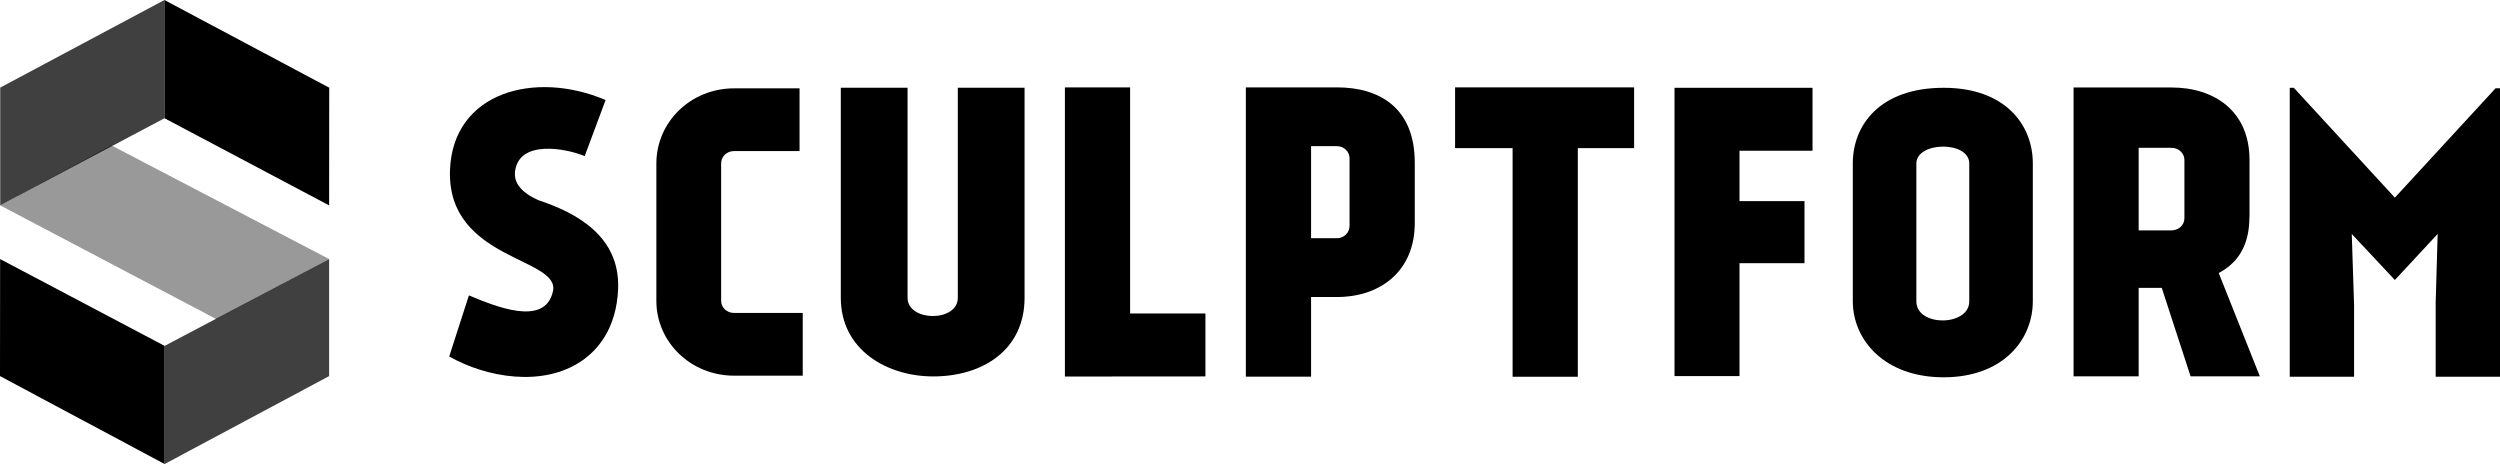 <svg width="264" height="49" viewBox="0 0 264 49" fill="none" xmlns="http://www.w3.org/2000/svg">
<path d="M119.339 9.227H112.453V39.762L127.294 39.751V33.105H119.339V9.227Z" fill="black"/>
<path d="M56.902 21.16C55.497 20.55 54.184 19.559 54.393 18.085C54.812 14.721 59.782 15.666 61.744 16.484L63.951 10.563C56.519 7.396 47.821 9.699 47.519 17.958C47.182 27.53 59.236 27.161 58.388 30.778C57.54 34.556 52.268 32.333 49.516 31.193L47.438 37.643C51.339 39.866 57.331 40.926 61.454 38.093C63.068 36.987 65.112 34.729 65.274 30.49C65.483 24.938 60.862 22.473 56.913 21.16H56.902Z" fill="black"/>
<path d="M153.656 15.642H159.73V39.785H166.616V15.642H172.562V9.227H153.656V15.642Z" fill="black"/>
<path d="M76.152 31.78V17.266C76.152 16.529 76.745 15.953 77.511 15.953H84.432V9.33H77.511C72.959 9.33 69.312 12.866 69.312 17.266V31.78C69.312 36.134 72.959 39.67 77.511 39.67H84.769V33.047H77.511C76.745 33.047 76.152 32.471 76.152 31.768V31.78Z" fill="black"/>
<path d="M101.145 31.447C101.145 34.038 95.838 33.992 95.838 31.447V9.262H88.789V31.447C88.789 36.952 93.666 39.751 98.555 39.751C103.769 39.751 108.194 36.952 108.194 31.447V9.262H101.145V31.447Z" fill="black"/>
<path fill-rule="evenodd" clip-rule="evenodd" d="M131.562 9.227H141.178H141.189C145.718 9.227 149.399 11.427 149.399 17.174V23.544C149.399 28.681 145.718 31.365 141.189 31.365H138.449V39.774H131.562V9.227ZM141.189 25.157C141.909 25.157 142.513 24.581 142.513 23.832V16.714C142.513 16.011 141.921 15.435 141.189 15.435H138.449V25.157H141.189Z" fill="black"/>
<path d="M176.828 39.715H183.691V27.793H190.554V21.239H183.691V15.918H191.402V9.271H176.828V39.715Z" fill="black"/>
<path fill-rule="evenodd" clip-rule="evenodd" d="M195.656 17.254C195.656 13.188 198.536 9.271 205.248 9.271C211.751 9.271 214.666 13.176 214.666 17.254V31.813C214.666 35.891 211.507 39.842 205.248 39.842C198.989 39.842 195.656 35.891 195.656 31.813V17.254ZM202.368 31.825C202.368 34.532 207.954 34.486 207.954 31.825V17.265C207.954 14.847 202.368 14.927 202.368 17.265V31.825Z" fill="black"/>
<path fill-rule="evenodd" clip-rule="evenodd" d="M237.549 16.887V22.922H237.537C237.537 25.238 236.817 27.507 234.297 28.831L238.64 39.739H231.325L228.282 30.398H225.843V39.739H218.969V9.238H229.304C233.833 9.238 237.549 11.726 237.549 16.887ZM229.304 24.328C230.082 24.328 230.674 23.752 230.674 23.049V16.887C230.674 16.184 230.07 15.608 229.304 15.608H225.843V24.328H229.304Z" fill="black"/>
<path d="M263.536 9.318L252.898 20.871L242.227 9.271H241.797V39.784H248.59V32.182L248.346 24.706L252.898 29.567L257.416 24.706L257.207 32.021V39.784H264V9.318H263.536Z" fill="black"/>
<path d="M34.743 9.249L17.359 0L17.371 12.486L34.755 21.689L34.767 9.238L34.743 9.249Z" fill="black"/>
<path opacity="0.75" d="M0.023 9.249V21.678L17.373 12.486L17.361 0L0.023 9.249Z" fill="black"/>
<g opacity="0.4">
<path d="M11.741 15.342L0.023 21.677V21.689L22.854 33.702L34.757 27.356L11.741 15.342Z" fill="black"/>
</g>
<path opacity="0.75" d="M34.755 27.357L17.383 36.526V49.001L34.755 39.717V27.357Z" fill="black"/>
<path d="M17.384 36.526L0.012 27.357L0 39.717L17.384 49.001V36.526Z" fill="black"/>
</svg>
